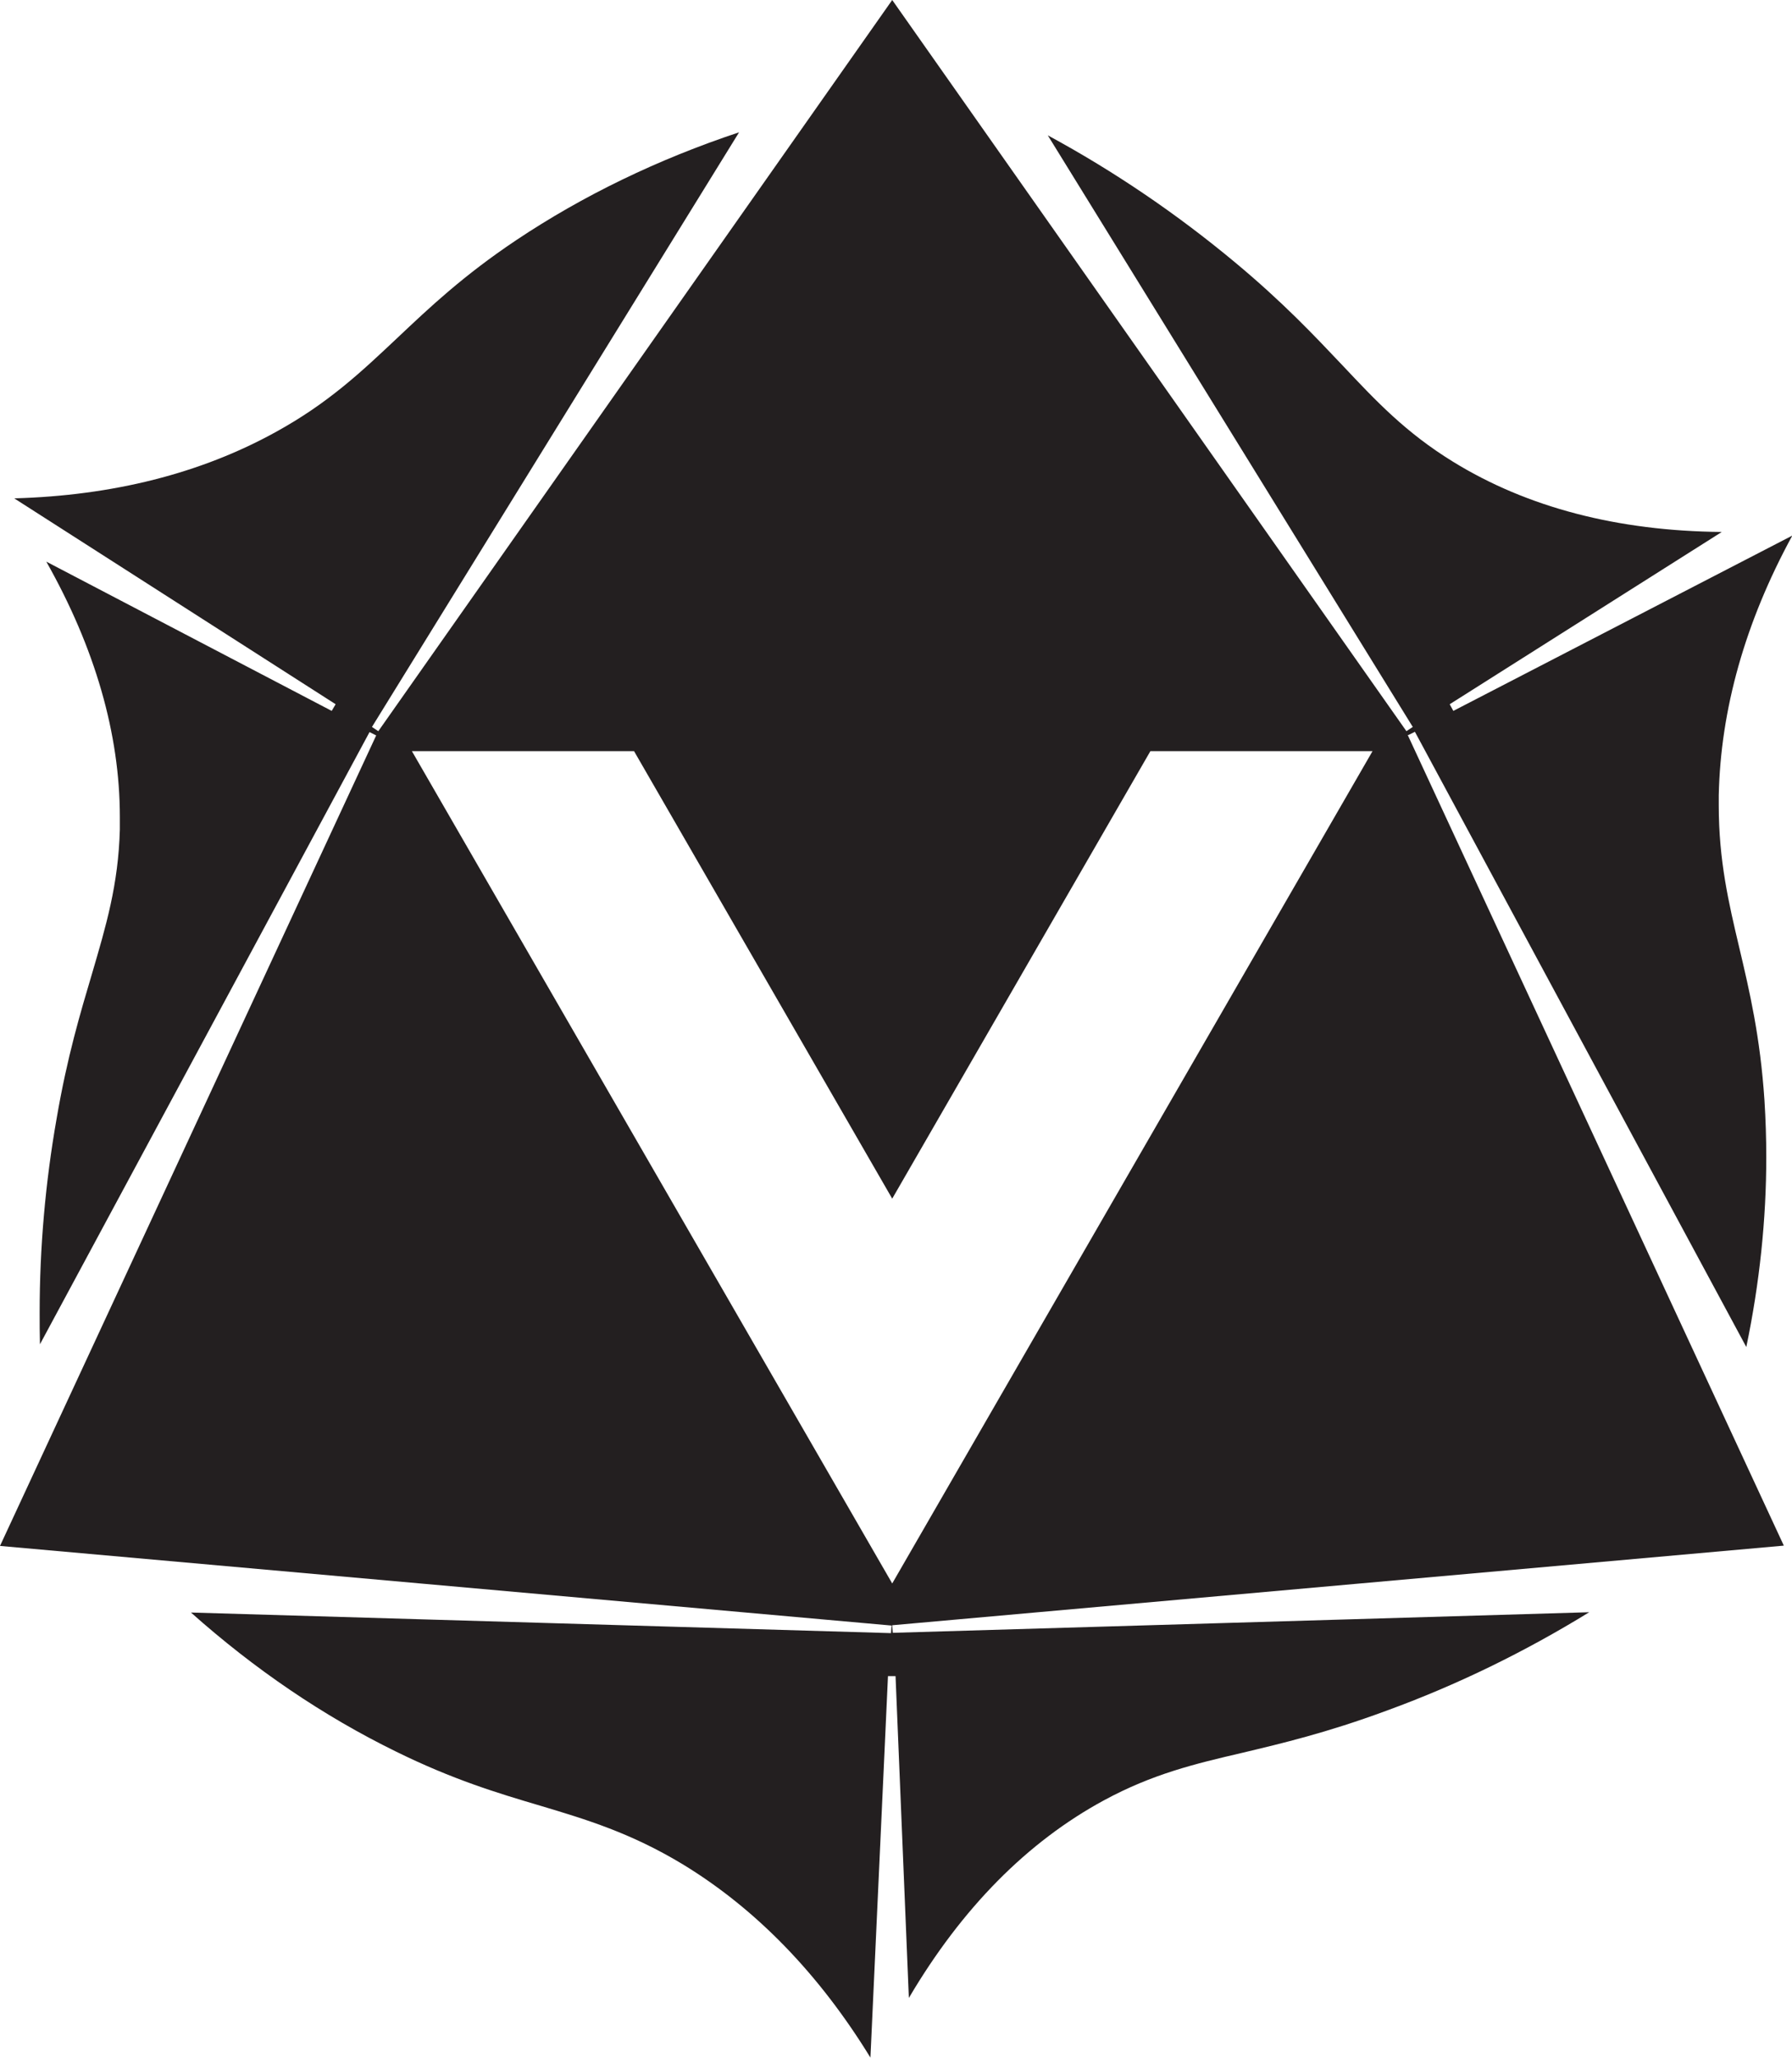 <?xml version="1.0" encoding="UTF-8"?>
<svg id="Layer_1" data-name="Layer 1" xmlns="http://www.w3.org/2000/svg" viewBox="0 0 59.21 67.97">
  <defs>
    <style>
      .cls-1 {
        fill: #231f20;
        stroke-width: 0px;
      }
    </style>
  </defs>
  <path class="cls-1" d="m46.53,24.28l.22-.11,10.95,20.32c.44-2.11.66-4.22.66-6.26,0-.64-.02-1.25-.06-1.89-.14-2.1-.49-3.59-.83-5.03-.35-1.48-.68-2.88-.68-4.71,0-.11,0-.22,0-.33.06-2.83.87-5.72,2.43-8.58l-11.2,5.79-.12-.22,8.99-5.69c-3.44-.03-6.43-.81-8.88-2.32-1.56-.96-2.53-1.99-3.65-3.18-.92-.97-1.96-2.08-3.56-3.41-1.91-1.59-3.98-3-6.18-4.19l12.06,19.54-.21.14L29.48,0,12.5,24.15l-.21-.14L24.42,4.37c-2.68.89-5.16,2.09-7.36,3.56-1.75,1.17-2.86,2.22-3.93,3.23-1.17,1.1-2.27,2.15-4.02,3.11-2.48,1.37-5.39,2.1-8.64,2.19l10.62,6.8-.13.22L1.53,18.55c1.61,2.85,2.43,5.69,2.43,8.43,0,.14,0,.29,0,.42-.05,1.83-.46,3.19-.92,4.76-.38,1.28-.82,2.74-1.17,4.79-.37,2.1-.56,4.26-.56,6.4,0,.35,0,.7.01,1.05l10.89-20.22.22.11L0,51.06l29.46,2.63-.02.25-23.13-.68c2.11,1.88,4.38,3.42,6.77,4.59,1.89.93,3.35,1.37,4.77,1.79,1.54.46,2.99.9,4.7,1.93,2.42,1.47,4.51,3.62,6.21,6.39l.58-12.6h.25s.44,10.63.44,10.63c1.75-2.97,3.92-5.16,6.45-6.53,1.61-.87,2.99-1.2,4.58-1.57,1.3-.31,2.78-.66,4.73-1.38,2.34-.85,4.59-1.95,6.72-3.26l-23.01.68-.02-.25,29.46-2.63-12.43-26.78Zm-17.05,28.02l-15.87-27.49h7.34l8.53,14.78,8.53-14.78h7.34l-15.87,27.49Z"/>
</svg>